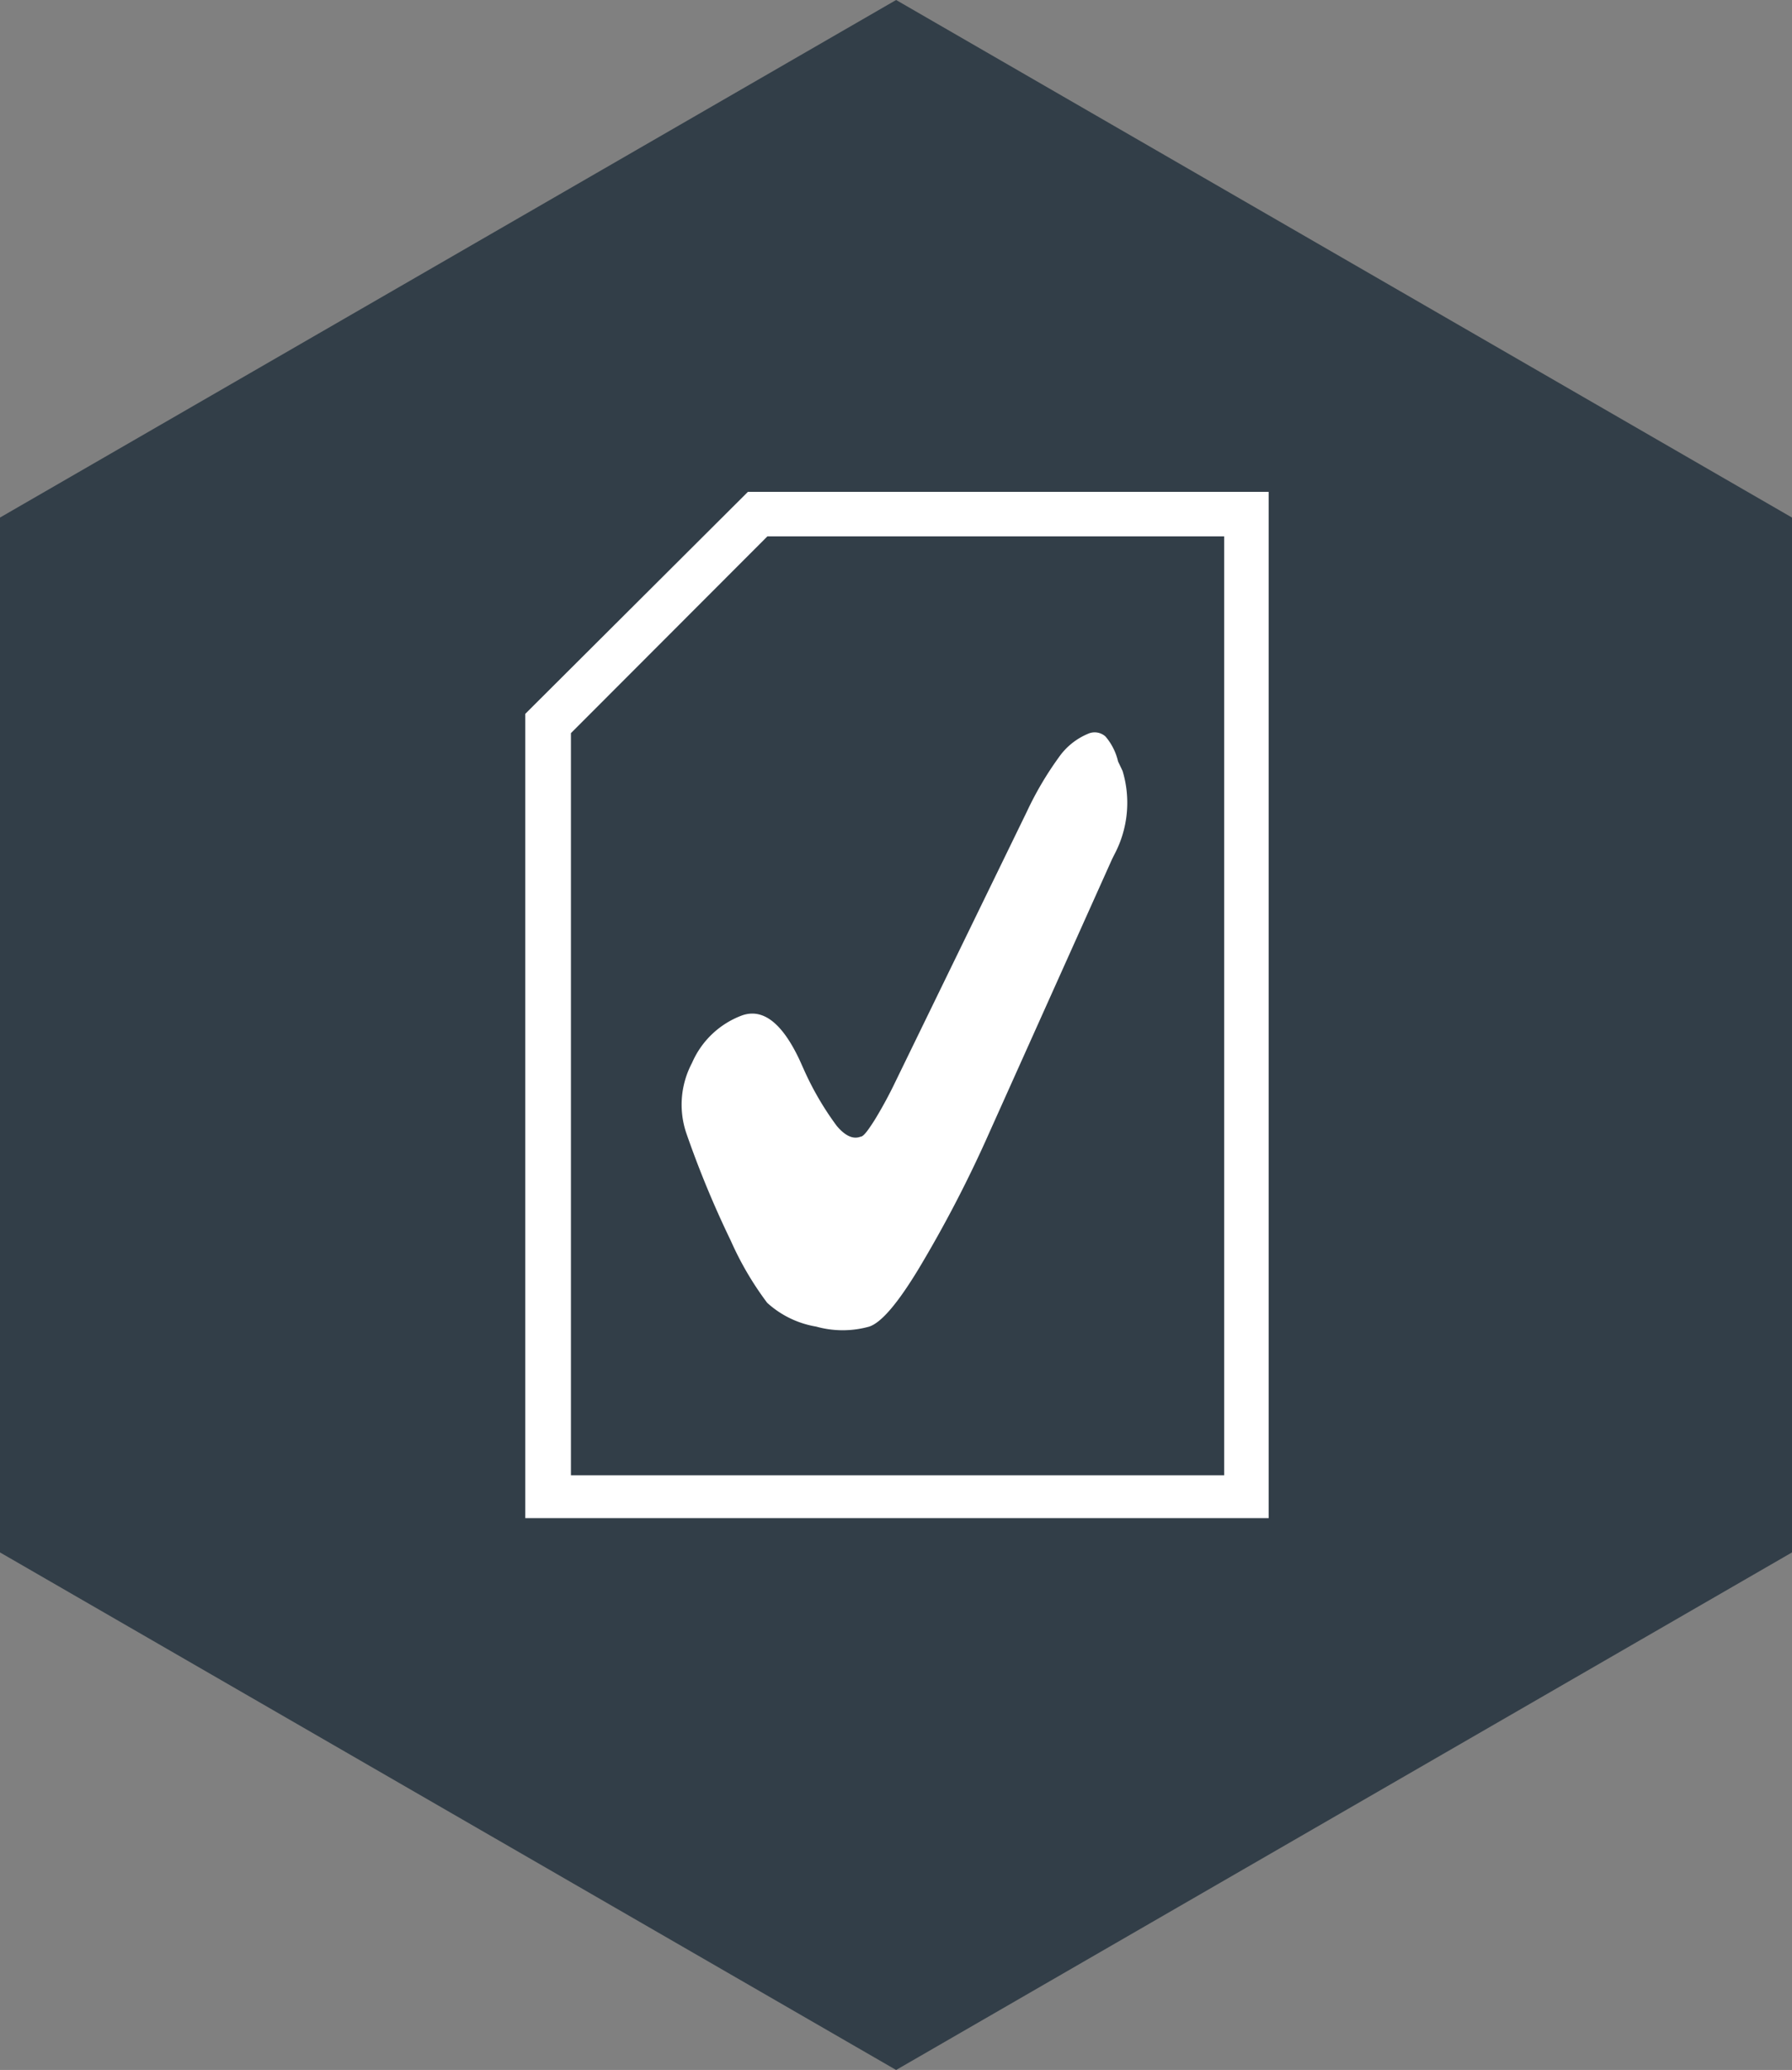 <svg id="Layer_1" data-name="Layer 1" xmlns="http://www.w3.org/2000/svg" viewBox="0 0 75.33 86.99"><rect x="0" y="0" width="75.33" height="86.99" fill="#808080" stroke="none"/><defs><style>.cls-1{fill:#323e48;}.cls-2{fill:#fff;}</style></defs><title>paper-tick</title><polygon class="cls-1" points="37.67 0 0 21.75 0 65.24 37.67 86.99 75.33 65.24 75.33 21.75 37.67 0"/><path class="cls-2" d="M53.33,20.67H31.44L22.08,30v33.8H53.33Zm-1.87,1.87V62H24V30.81l8.26-8.27Z" transform="translate(0)"/><path class="cls-2" d="M47.19,32.4a4.63,4.63,0,0,1-.34,3.5l-.1.2L41.6,47.57a52.48,52.48,0,0,1-3,5.78c-.87,1.43-1.55,2.23-2.06,2.4a4.13,4.13,0,0,1-2.23,0,4.05,4.05,0,0,1-2.06-1,13.27,13.27,0,0,1-1.53-2.61,41.64,41.64,0,0,1-1.88-4.55,3.74,3.74,0,0,1,.25-2.92,3.69,3.69,0,0,1,2.11-2c.87-.3,1.67.31,2.4,1.85l.18.4a12.53,12.53,0,0,0,1.39,2.39c.35.42.69.58,1,.46.13,0,.32-.27.59-.69a17.91,17.91,0,0,0,.88-1.62L43.17,34.1a13.92,13.92,0,0,1,1.33-2.26,2.82,2.82,0,0,1,1.23-1,.68.68,0,0,1,.74.11A2.47,2.47,0,0,1,47,32Z" transform="translate(0)"/></svg>
